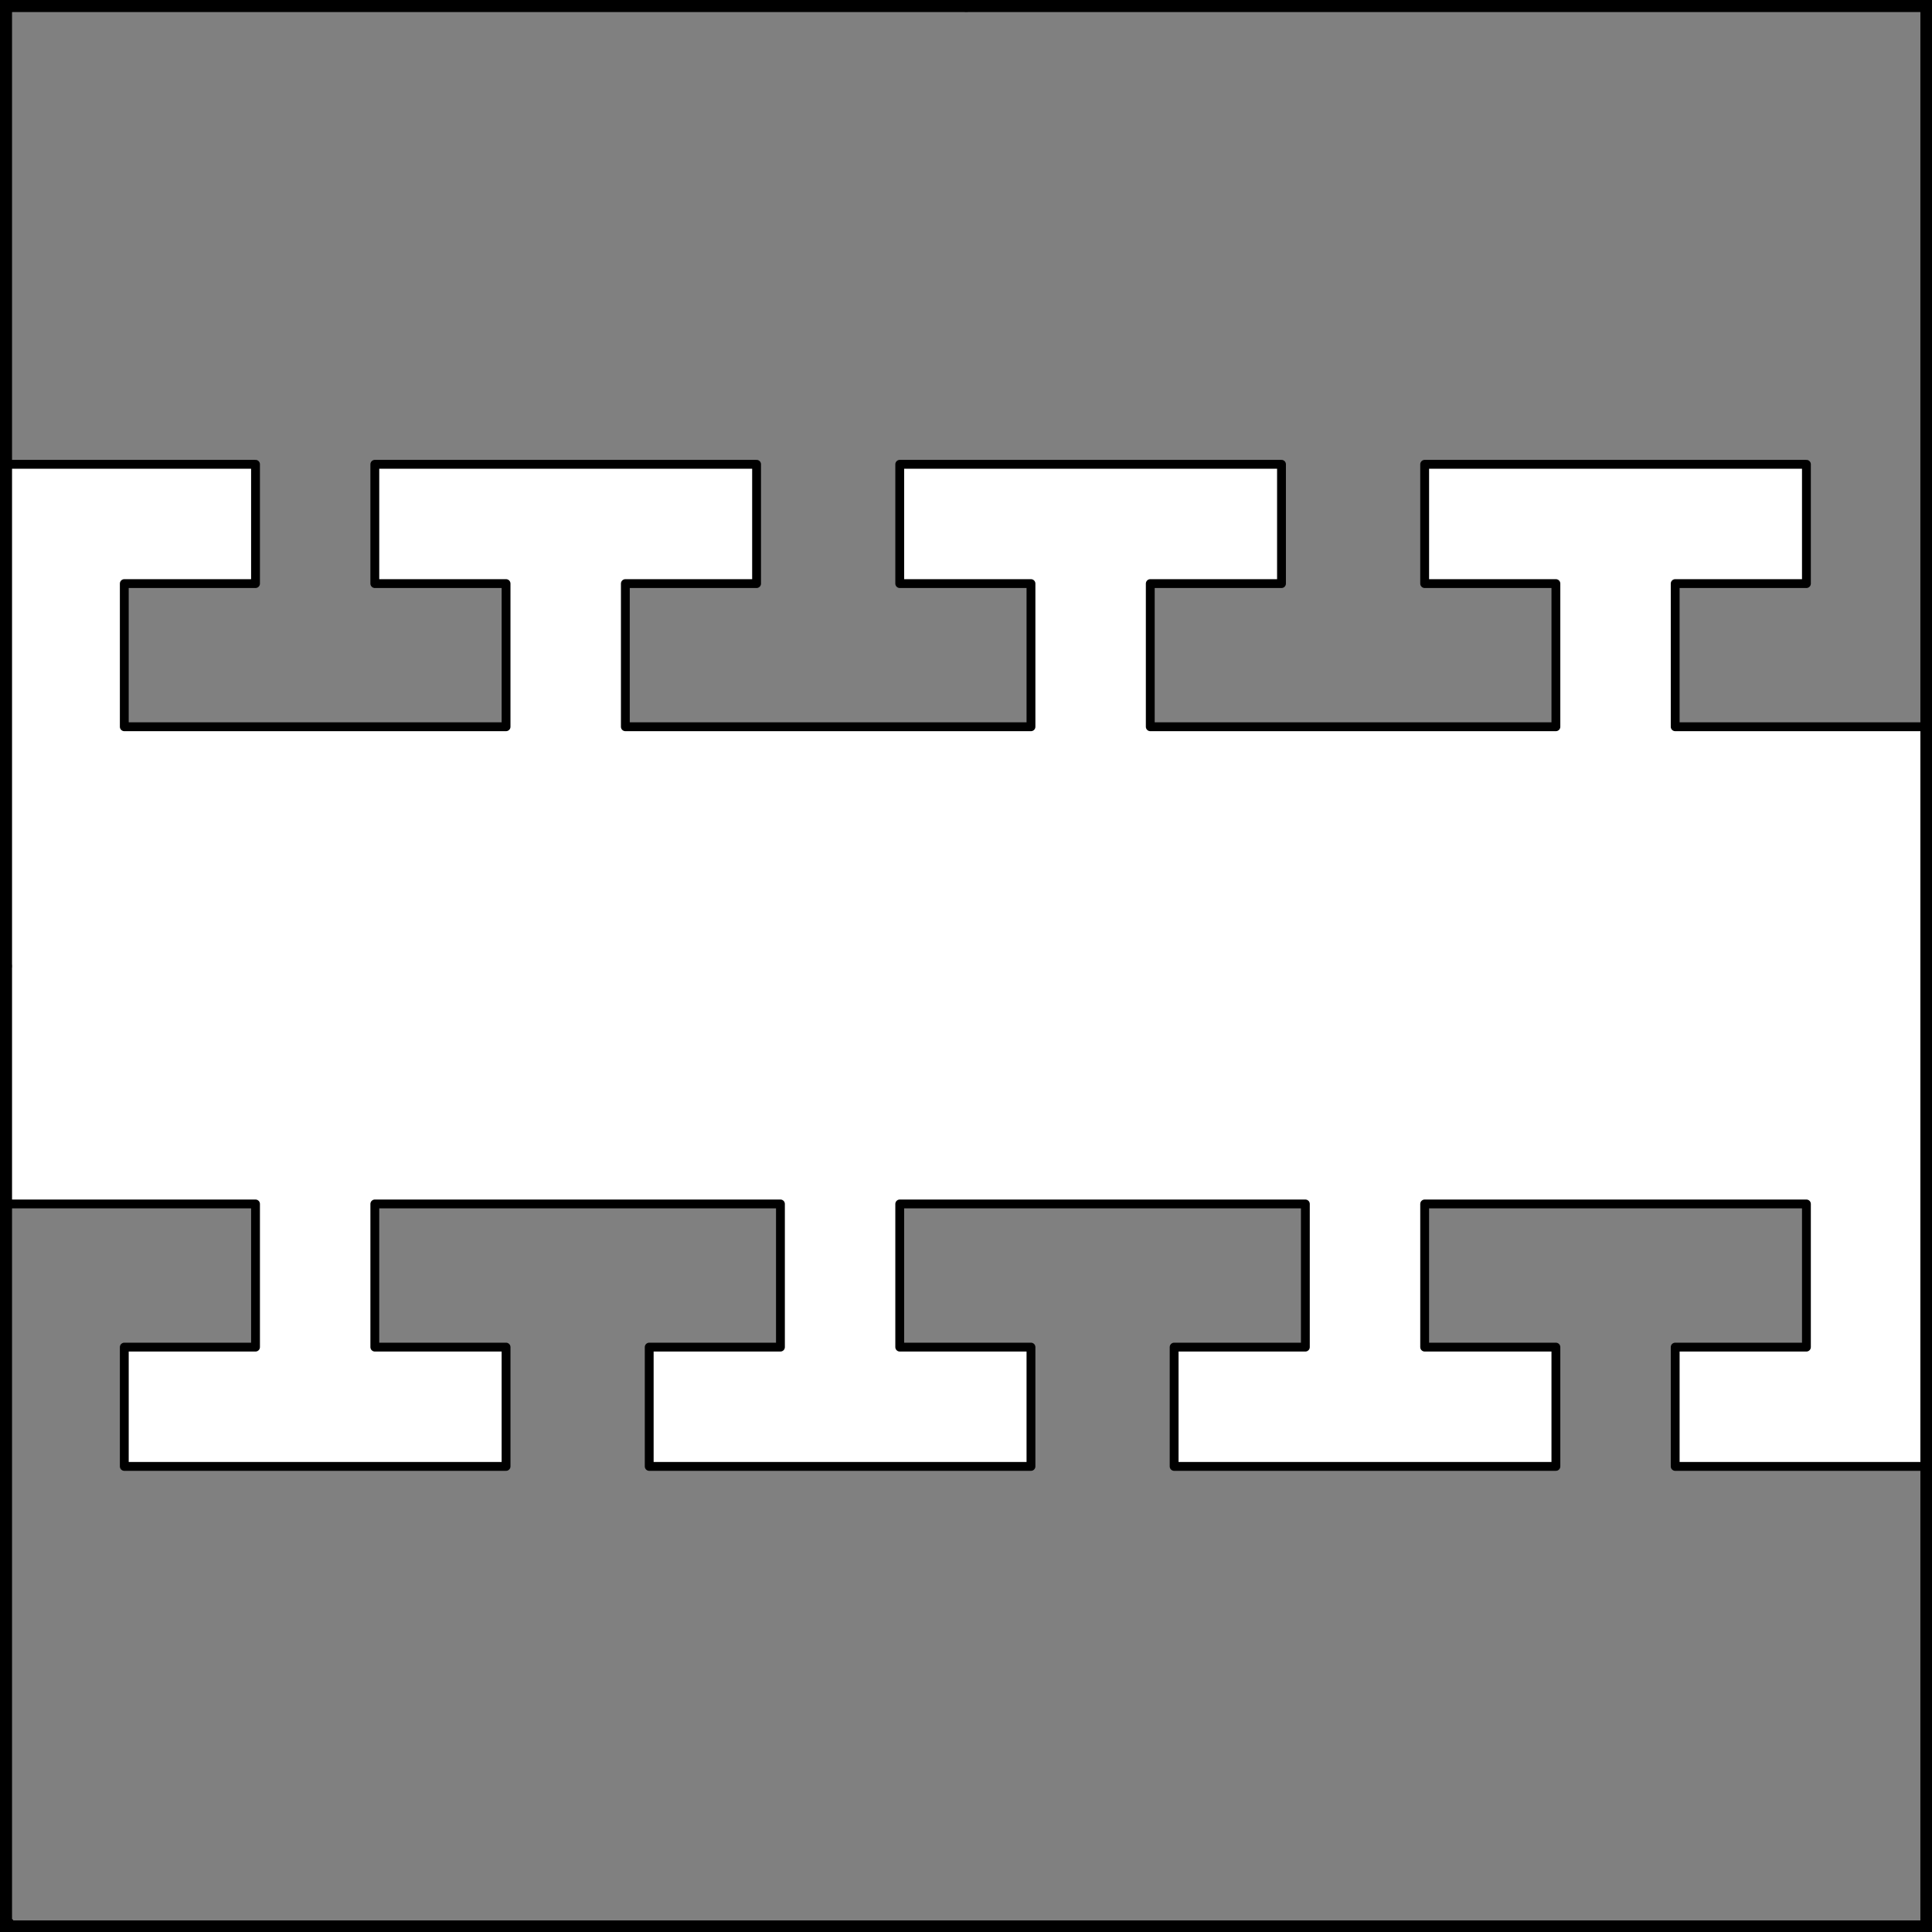 <?xml version="1.0" encoding="UTF-8" standalone="no"?>
<!DOCTYPE svg PUBLIC "-//W3C//DTD SVG 1.1//EN" "http://www.w3.org/Graphics/SVG/1.1/DTD/svg11.dtd">
<svg xmlns:dc="http://purl.org/dc/elements/1.1/" version="1.1" xmlns:xl="http://www.w3.org/1999/xlink" xmlns="http://www.w3.org/2000/svg" viewBox="425.5 65.5 327.938 327.938" width="327.938" height="327.938">
  <rect x="425.5" y="65.5" width="327.938" height="327.938" fill="#808080" stroke="none"/>
  <defs>
    <clipPath id="artboard_clip_path">
      <path d="M 425.5 65.5 L 753.438 65.5 L 753.438 393.438 L 425.5 393.438 Z"/>
    </clipPath>
  </defs>
  <g id="Fess_Potenty_(2)" stroke="none" stroke-opacity="1" stroke-dasharray="none" fill="none" fill-opacity="1">
    <title>Fess Potenty (2)</title>
    <g id="Fess_Potenty_(2)_Layer_2" clip-path="url(#artboard_clip_path)">
      <title>Layer 2</title>
      <g id="Graphic_305">
        <path d="M 426.375 144.309 L 426.375 269.859 L 468.872 269.859 L 468.872 294.159 L 446.597 294.159 L 446.597 314.409 L 511.397 314.409 L 511.397 294.159 L 489.122 294.159 L 489.122 269.859 L 557.972 269.859 L 557.972 294.159 L 535.697 294.159 L 535.697 314.409 L 600.497 314.409 L 600.497 294.159 L 578.222 294.159 L 578.222 269.859 L 647.072 269.859 L 647.072 294.159 L 624.797 294.159 L 624.797 314.409 L 689.597 314.409 L 689.597 294.159 L 667.322 294.159 L 667.322 269.859 L 732.122 269.859 L 732.122 294.159 L 709.847 294.159 L 709.847 314.409 L 752.344 314.409 L 752.344 188.859 L 709.847 188.859 L 709.847 164.559 L 732.122 164.559 L 732.122 144.309 L 667.322 144.309 L 667.322 164.559 L 689.597 164.559 L 689.597 188.859 L 620.747 188.859 L 620.747 164.559 L 643.022 164.559 L 643.022 144.309 L 578.222 144.309 L 578.222 164.559 L 600.497 164.559 L 600.497 188.859 L 531.647 188.859 L 531.647 164.559 L 553.922 164.559 L 553.922 144.309 L 489.122 144.309 L 489.122 164.559 L 511.397 164.559 L 511.397 188.859 L 446.597 188.859 L 446.597 164.559 L 468.872 164.559 L 468.872 144.309 Z" fill="#FFFFFF"/>
        <path d="M 426.375 144.309 L 426.375 269.859 L 468.872 269.859 L 468.872 294.159 L 446.597 294.159 L 446.597 314.409 L 511.397 314.409 L 511.397 294.159 L 489.122 294.159 L 489.122 269.859 L 557.972 269.859 L 557.972 294.159 L 535.697 294.159 L 535.697 314.409 L 600.497 314.409 L 600.497 294.159 L 578.222 294.159 L 578.222 269.859 L 647.072 269.859 L 647.072 294.159 L 624.797 294.159 L 624.797 314.409 L 689.597 314.409 L 689.597 294.159 L 667.322 294.159 L 667.322 269.859 L 732.122 269.859 L 732.122 294.159 L 709.847 294.159 L 709.847 314.409 L 752.344 314.409 L 752.344 188.859 L 709.847 188.859 L 709.847 164.559 L 732.122 164.559 L 732.122 144.309 L 667.322 144.309 L 667.322 164.559 L 689.597 164.559 L 689.597 188.859 L 620.747 188.859 L 620.747 164.559 L 643.022 164.559 L 643.022 144.309 L 578.222 144.309 L 578.222 164.559 L 600.497 164.559 L 600.497 188.859 L 531.647 188.859 L 531.647 164.559 L 553.922 164.559 L 553.922 144.309 L 489.122 144.309 L 489.122 164.559 L 511.397 164.559 L 511.397 188.859 L 446.597 188.859 L 446.597 164.559 L 468.872 164.559 L 468.872 144.309 Z" stroke="black" stroke-linecap="round" stroke-linejoin="round" stroke-width="1.5"/>
      </g>
    </g>
    <g id="Esc____Badge_1_Master_layer" clip-path="url(#artboard_clip_path)">
      <title>Master layer</title>
      <g id="Line_14">
        <line x1="427.5" y1="67.5" x2="420.75" y2="60.75" stroke="black" stroke-linecap="butt" stroke-linejoin="round" stroke-width=".25"/>
      </g>
      <g id="Line_13">
        <line x1="589.5" y1="67.5" x2="589.5" y2="58.5" stroke="black" stroke-linecap="butt" stroke-linejoin="round" stroke-width=".5"/>
      </g>
      <g id="Line_12">
        <line x1="751.5" y1="67.5" x2="758.25" y2="60.75" stroke="black" stroke-linecap="butt" stroke-linejoin="round" stroke-width=".5"/>
      </g>
      <g id="Line_11">
        <line x1="420.75" y1="398.25" x2="427.5" y2="391.5" stroke="black" stroke-linecap="round" stroke-linejoin="round" stroke-width=".5"/>
      </g>
      <g id="Line_10">
        <line x1="758.25" y1="398.25" x2="751.5" y2="391.5" stroke="black" stroke-linecap="butt" stroke-linejoin="round" stroke-width=".5"/>
      </g>
      <g id="Line_9">
        <line x1="589.5" y1="400.5" x2="589.5" y2="391.5" stroke="black" stroke-linecap="butt" stroke-linejoin="round" stroke-width=".5"/>
      </g>
      <g id="Line_8">
        <line x1="427.5" y1="229.5" x2="418.5" y2="229.5" stroke="black" stroke-linecap="butt" stroke-linejoin="round" stroke-width=".5"/>
      </g>
      <g id="Line_7">
        <line x1="760.5" y1="229.484" x2="751.5" y2="229.484" stroke="black" stroke-linecap="butt" stroke-linejoin="round" stroke-width=".5"/>
      </g>
      <g id="Graphic_6">
        <rect x="426.5" y="66.5" width="325.969" height="325.969" stroke="black" stroke-linecap="round" stroke-linejoin="miter" stroke-width="2"/>
      </g>
      <g id="Graphic_5">
        <rect x="426.5" y="66.5" width="325.969" height="325.969" stroke="black" stroke-linecap="round" stroke-linejoin="miter" stroke-width="2"/>
      </g>
      <g id="Graphic_4">
        <rect x="426.5" y="66.5" width="325.969" height="325.969" stroke="black" stroke-linecap="round" stroke-linejoin="miter" stroke-width="2"/>
      </g>
    </g>
  </g>
</svg>
